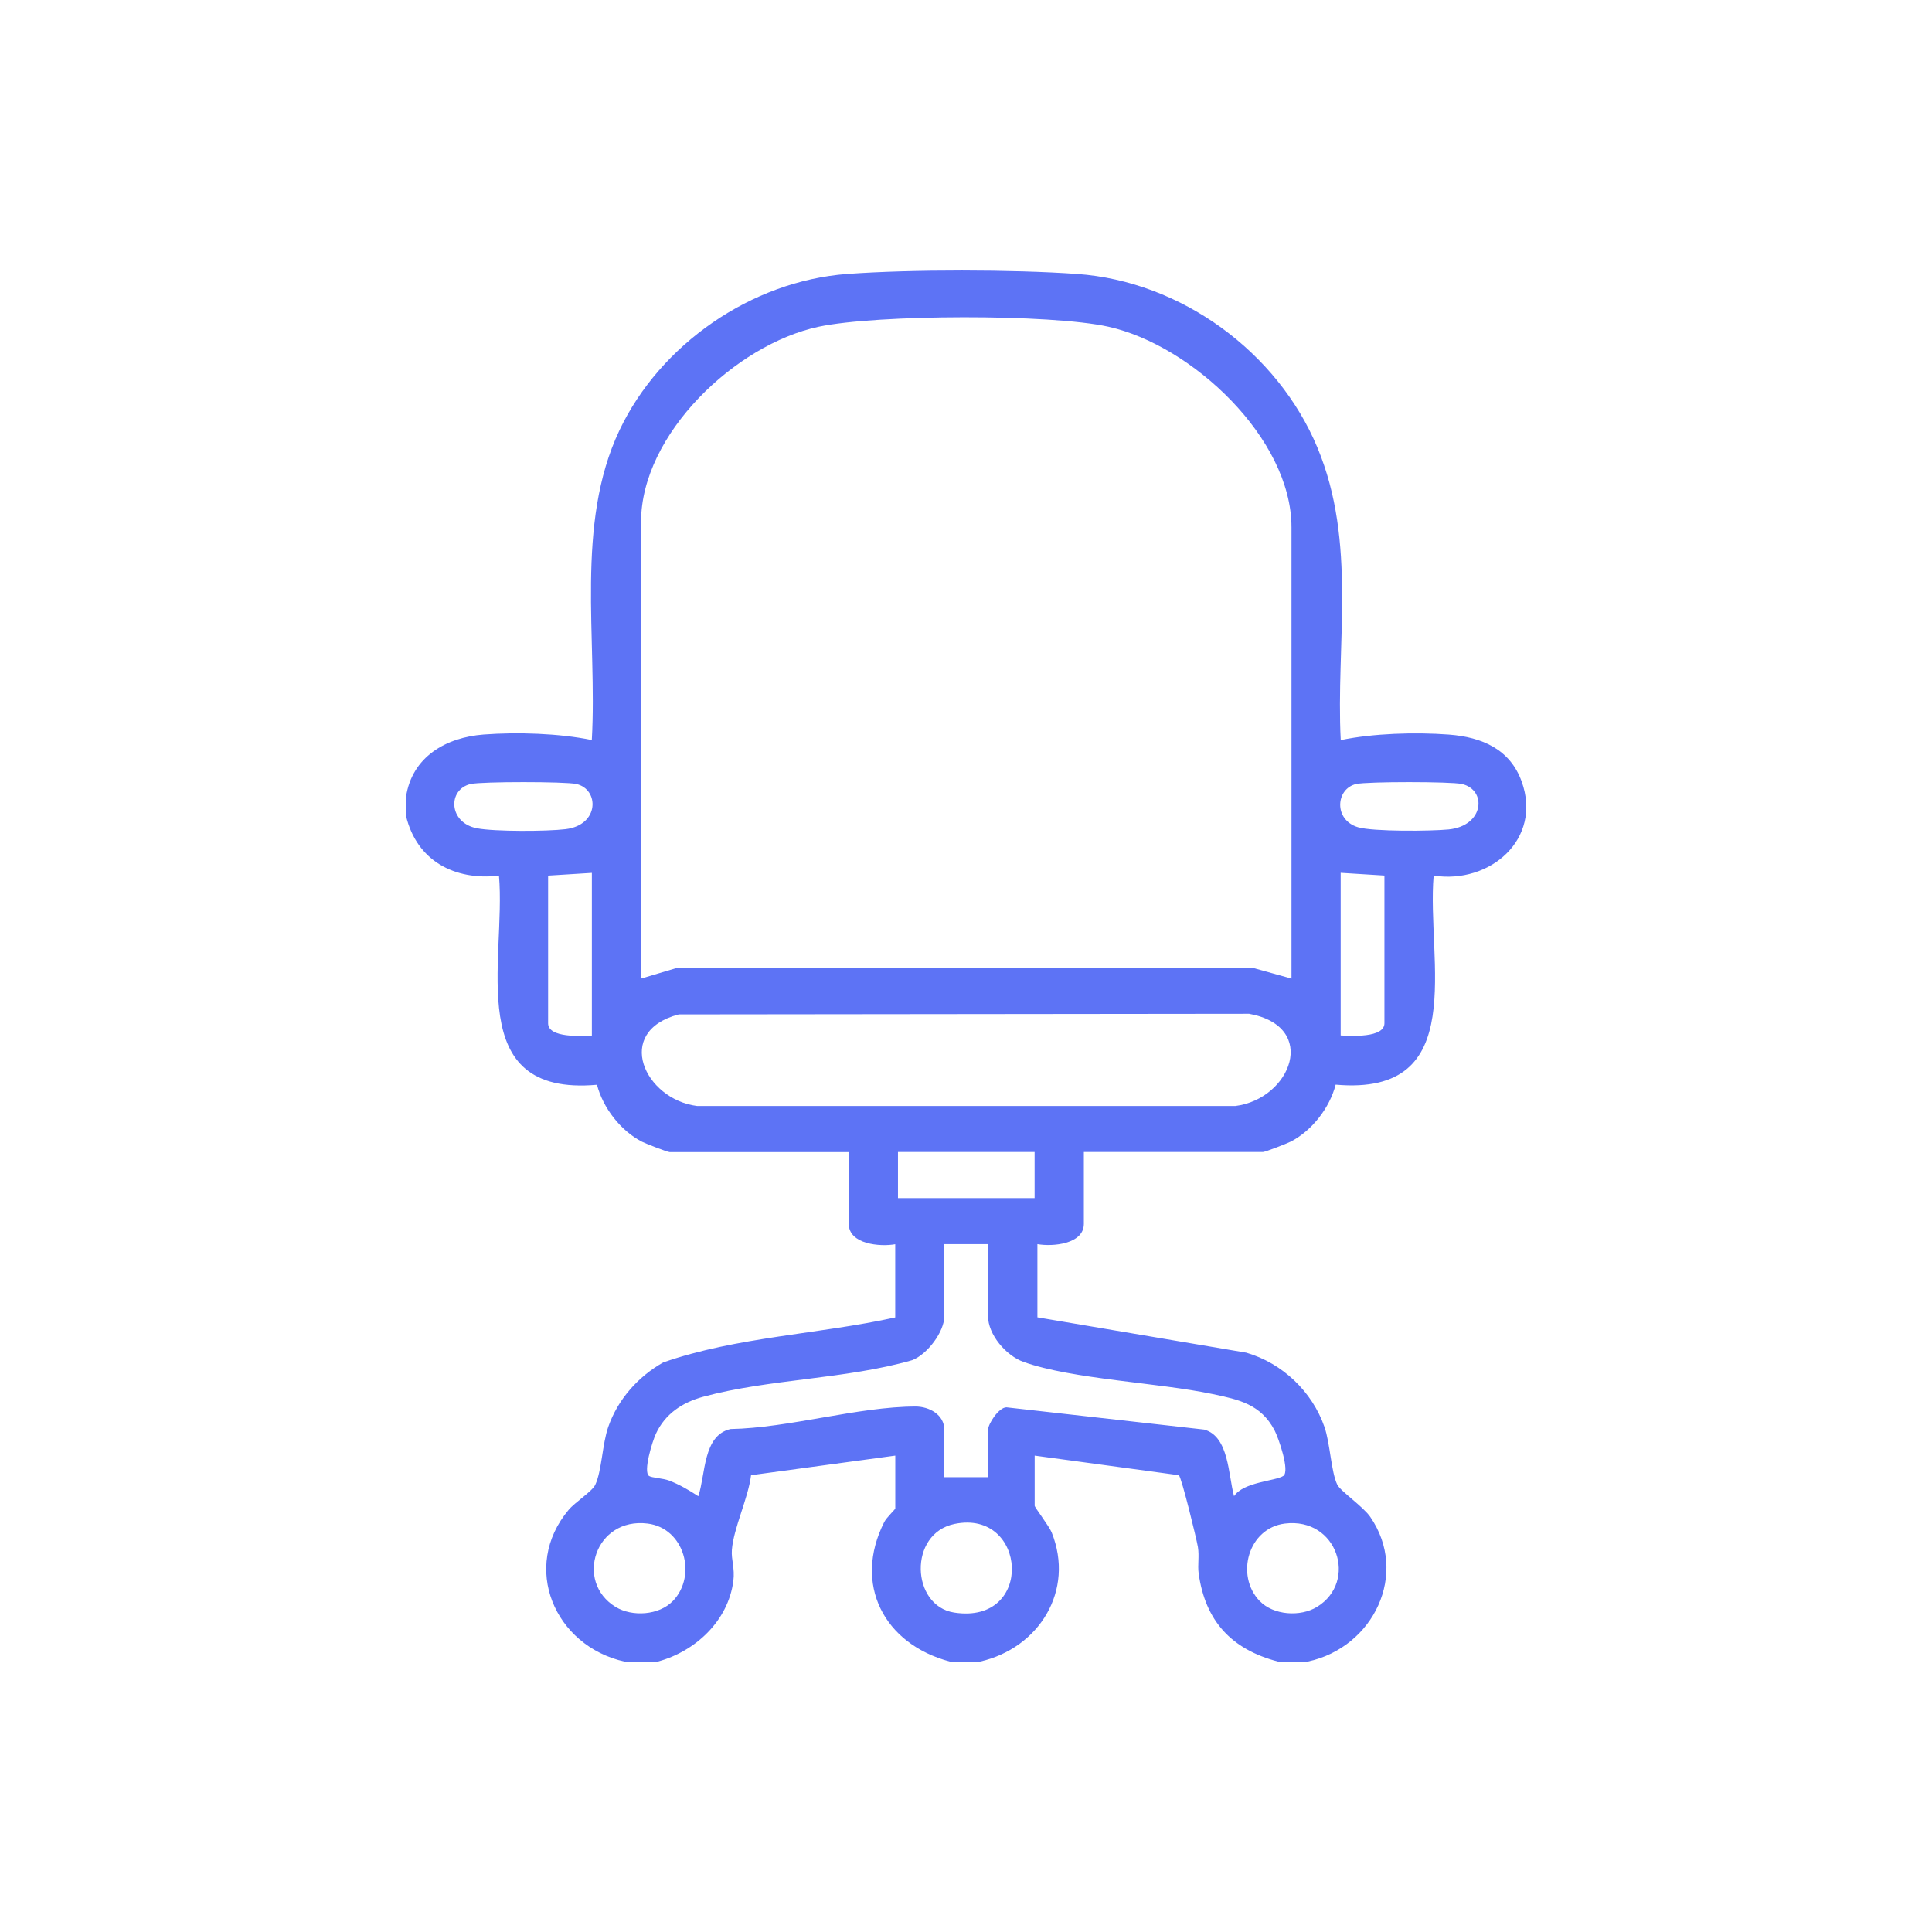 <svg xmlns="http://www.w3.org/2000/svg" fill="none" viewBox="0 0 100 100" height="100" width="100">
<path fill="#5D73F5" d="M21.014 41.251C21.323 39.172 23.084 38.166 25.039 38.019C26.776 37.889 28.939 37.957 30.632 38.304C30.927 33.066 29.751 27.134 32.068 22.261C34.176 17.828 38.891 14.543 43.862 14.179C47.166 13.938 52.433 13.946 55.742 14.179C61.143 14.559 66.131 18.23 68.187 23.162C70.244 28.093 69.142 33.318 69.396 38.307C71.089 37.957 73.252 37.892 74.989 38.022C76.725 38.152 78.163 38.792 78.762 40.454C79.834 43.439 77.122 45.771 74.206 45.321C73.829 49.702 76.118 56.762 69.133 56.141C68.827 57.334 67.908 58.527 66.804 59.091C66.609 59.191 65.488 59.628 65.365 59.628H56.1V63.345C56.1 64.402 54.476 64.538 53.696 64.397V68.185L64.509 70.015C66.38 70.56 67.919 72.032 68.554 73.859C68.849 74.708 68.898 76.194 69.218 76.847C69.382 77.18 70.558 77.98 70.927 78.517C72.943 81.453 71.092 85.271 67.698 86H66.142C63.733 85.368 62.384 83.899 62.042 81.44C61.982 81.006 62.081 80.545 62.004 80.076C61.93 79.637 61.162 76.484 61.017 76.356L53.554 75.342V77.937C53.554 78.018 54.309 79.005 54.432 79.312C55.641 82.316 53.792 85.306 50.726 86.003H49.17C45.744 85.1 44.141 81.988 45.771 78.775C45.883 78.552 46.34 78.121 46.34 78.078V75.342L38.874 76.356C38.732 77.536 37.966 79.103 37.882 80.222C37.843 80.74 38.043 81.177 37.958 81.83C37.69 83.899 35.989 85.482 34.034 86.006H32.336C28.693 85.198 26.951 81.104 29.434 78.148C29.776 77.742 30.651 77.197 30.812 76.85C31.146 76.139 31.176 74.743 31.48 73.865C31.975 72.439 33.022 71.256 34.329 70.519C38.147 69.188 42.383 69.063 46.337 68.19V64.402C45.558 64.543 43.933 64.408 43.933 63.35V59.633H34.668C34.545 59.633 33.424 59.194 33.23 59.096C32.125 58.53 31.209 57.34 30.9 56.147C23.916 56.767 26.204 49.705 25.827 45.326C23.519 45.584 21.577 44.553 21.017 42.241C21.047 41.926 20.973 41.56 21.017 41.259L21.014 41.251ZM66.847 50.651V27.294C66.847 22.684 61.692 17.872 57.372 16.912C54.372 16.245 45.394 16.27 42.375 16.912C38.081 17.826 33.181 22.47 33.181 27.014V50.651L35.084 50.084H64.802L66.847 50.651ZM24.369 40.579C23.163 40.847 23.202 42.588 24.687 42.872C25.611 43.049 28.31 43.035 29.275 42.918C31.042 42.704 31.02 40.844 29.828 40.579C29.256 40.451 24.941 40.451 24.372 40.579H24.369ZM70.203 40.579C69.136 40.815 69.016 42.438 70.29 42.818C71.064 43.049 74.078 43.022 74.98 42.932C76.837 42.745 76.968 40.871 75.661 40.579C75.092 40.451 70.777 40.451 70.206 40.579H70.203ZM30.635 45.18L28.37 45.321V52.966C28.37 53.734 30.11 53.625 30.635 53.598V45.182V45.18ZM71.658 45.318L69.393 45.177V53.593C69.916 53.62 71.658 53.731 71.658 52.961V45.315V45.318ZM35.125 52.508C31.748 53.395 33.361 56.903 36.079 57.245H63.949C66.828 56.873 68.278 53.134 64.654 52.473L35.122 52.505L35.125 52.508ZM53.551 59.628H46.479V62.014H53.551V59.628ZM51.145 64.397H48.88V68.114C48.88 68.938 47.997 70.096 47.223 70.4C43.799 71.389 39.793 71.373 36.402 72.295C35.319 72.59 34.43 73.176 33.949 74.212C33.771 74.591 33.274 76.183 33.596 76.397C33.739 76.492 34.326 76.516 34.63 76.633C35.163 76.836 35.672 77.134 36.145 77.444C36.528 76.294 36.38 74.304 37.805 73.968C40.86 73.911 44.409 72.807 47.39 72.802C48.096 72.802 48.878 73.222 48.878 74.006V76.459H51.142V74.006C51.142 73.71 51.684 72.853 52.091 72.843L62.327 73.995C63.62 74.35 63.571 76.356 63.875 77.441C64.359 76.703 66.024 76.66 66.424 76.394C66.779 76.156 66.172 74.412 65.969 74.03C65.261 72.688 64.135 72.444 62.767 72.157C59.92 71.557 55.526 71.397 52.983 70.495C52.072 70.172 51.139 69.079 51.139 68.114V64.397H51.145ZM34.83 82.866C36.099 81.54 35.418 79.095 33.522 78.859C30.81 78.52 29.729 81.866 31.86 83.172C32.721 83.698 34.116 83.609 34.827 82.866H34.83ZM49.408 78.878C47.002 79.371 47.155 83.118 49.386 83.465C53.557 84.113 53.174 78.102 49.408 78.878ZM65.201 82.866C65.912 83.609 67.309 83.698 68.168 83.172C70.299 81.868 69.221 78.523 66.505 78.859C64.61 79.095 63.929 81.54 65.198 82.866H65.201Z"></path>
</svg>
